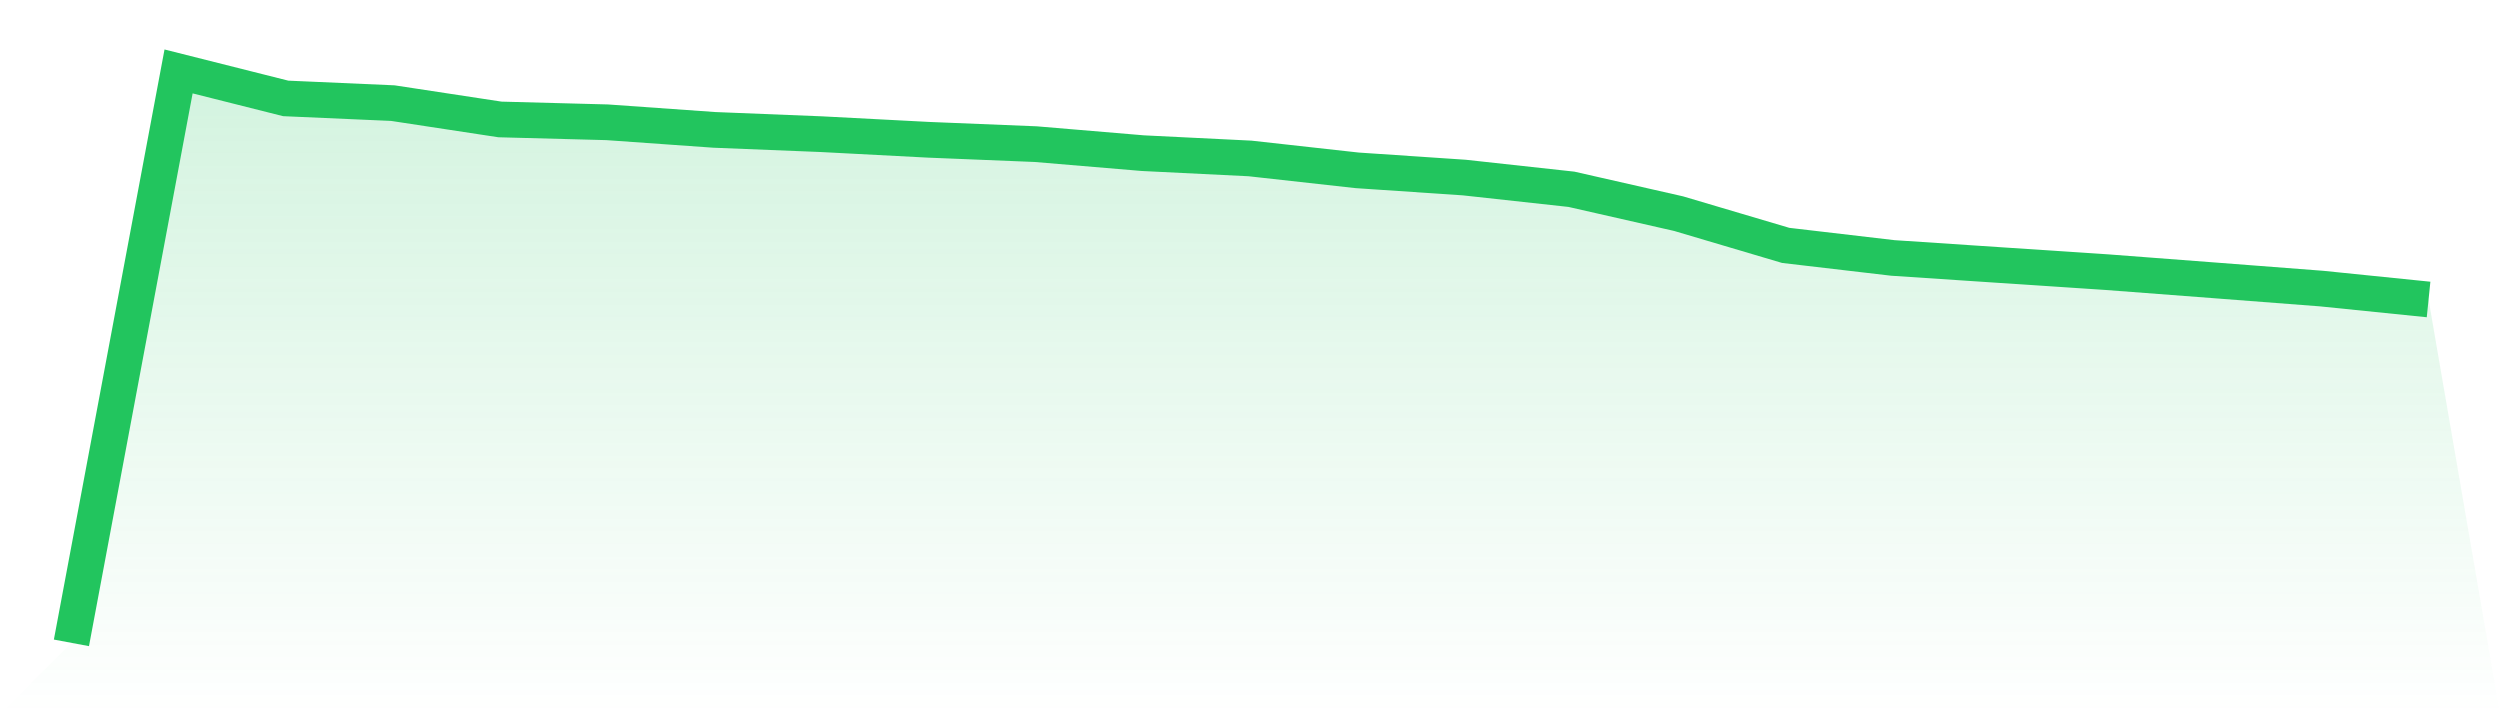 <svg viewBox="0 0 140 40" xmlns="http://www.w3.org/2000/svg">
<defs>
<linearGradient id="gradient" x1="0" x2="0" y1="0" y2="1">
<stop offset="0%" stop-color="#22c55e" stop-opacity="0.2"/>
<stop offset="100%" stop-color="#22c55e" stop-opacity="0"/>
</linearGradient>
</defs>
<path d="M4,36 L4,36 L10,4 L16,5.511 L22,5.775 L28,6.689 L34,6.848 L40,7.273 L46,7.514 L52,7.828 L58,8.072 L64,8.577 L70,8.873 L76,9.539 L82,9.943 L88,10.6 L94,11.964 L100,13.742 L106,14.445 L112,14.844 L118,15.242 L124,15.699 L130,16.16 L136,16.771 L140,40 L0,40 z" fill="url(#gradient)"/>
<path d="M4,36 L4,36 L10,4 L16,5.511 L22,5.775 L28,6.689 L34,6.848 L40,7.273 L46,7.514 L52,7.828 L58,8.072 L64,8.577 L70,8.873 L76,9.539 L82,9.943 L88,10.6 L94,11.964 L100,13.742 L106,14.445 L112,14.844 L118,15.242 L124,15.699 L130,16.16 L136,16.771" fill="none" stroke="#22c55e" stroke-width="2"/>
</svg>